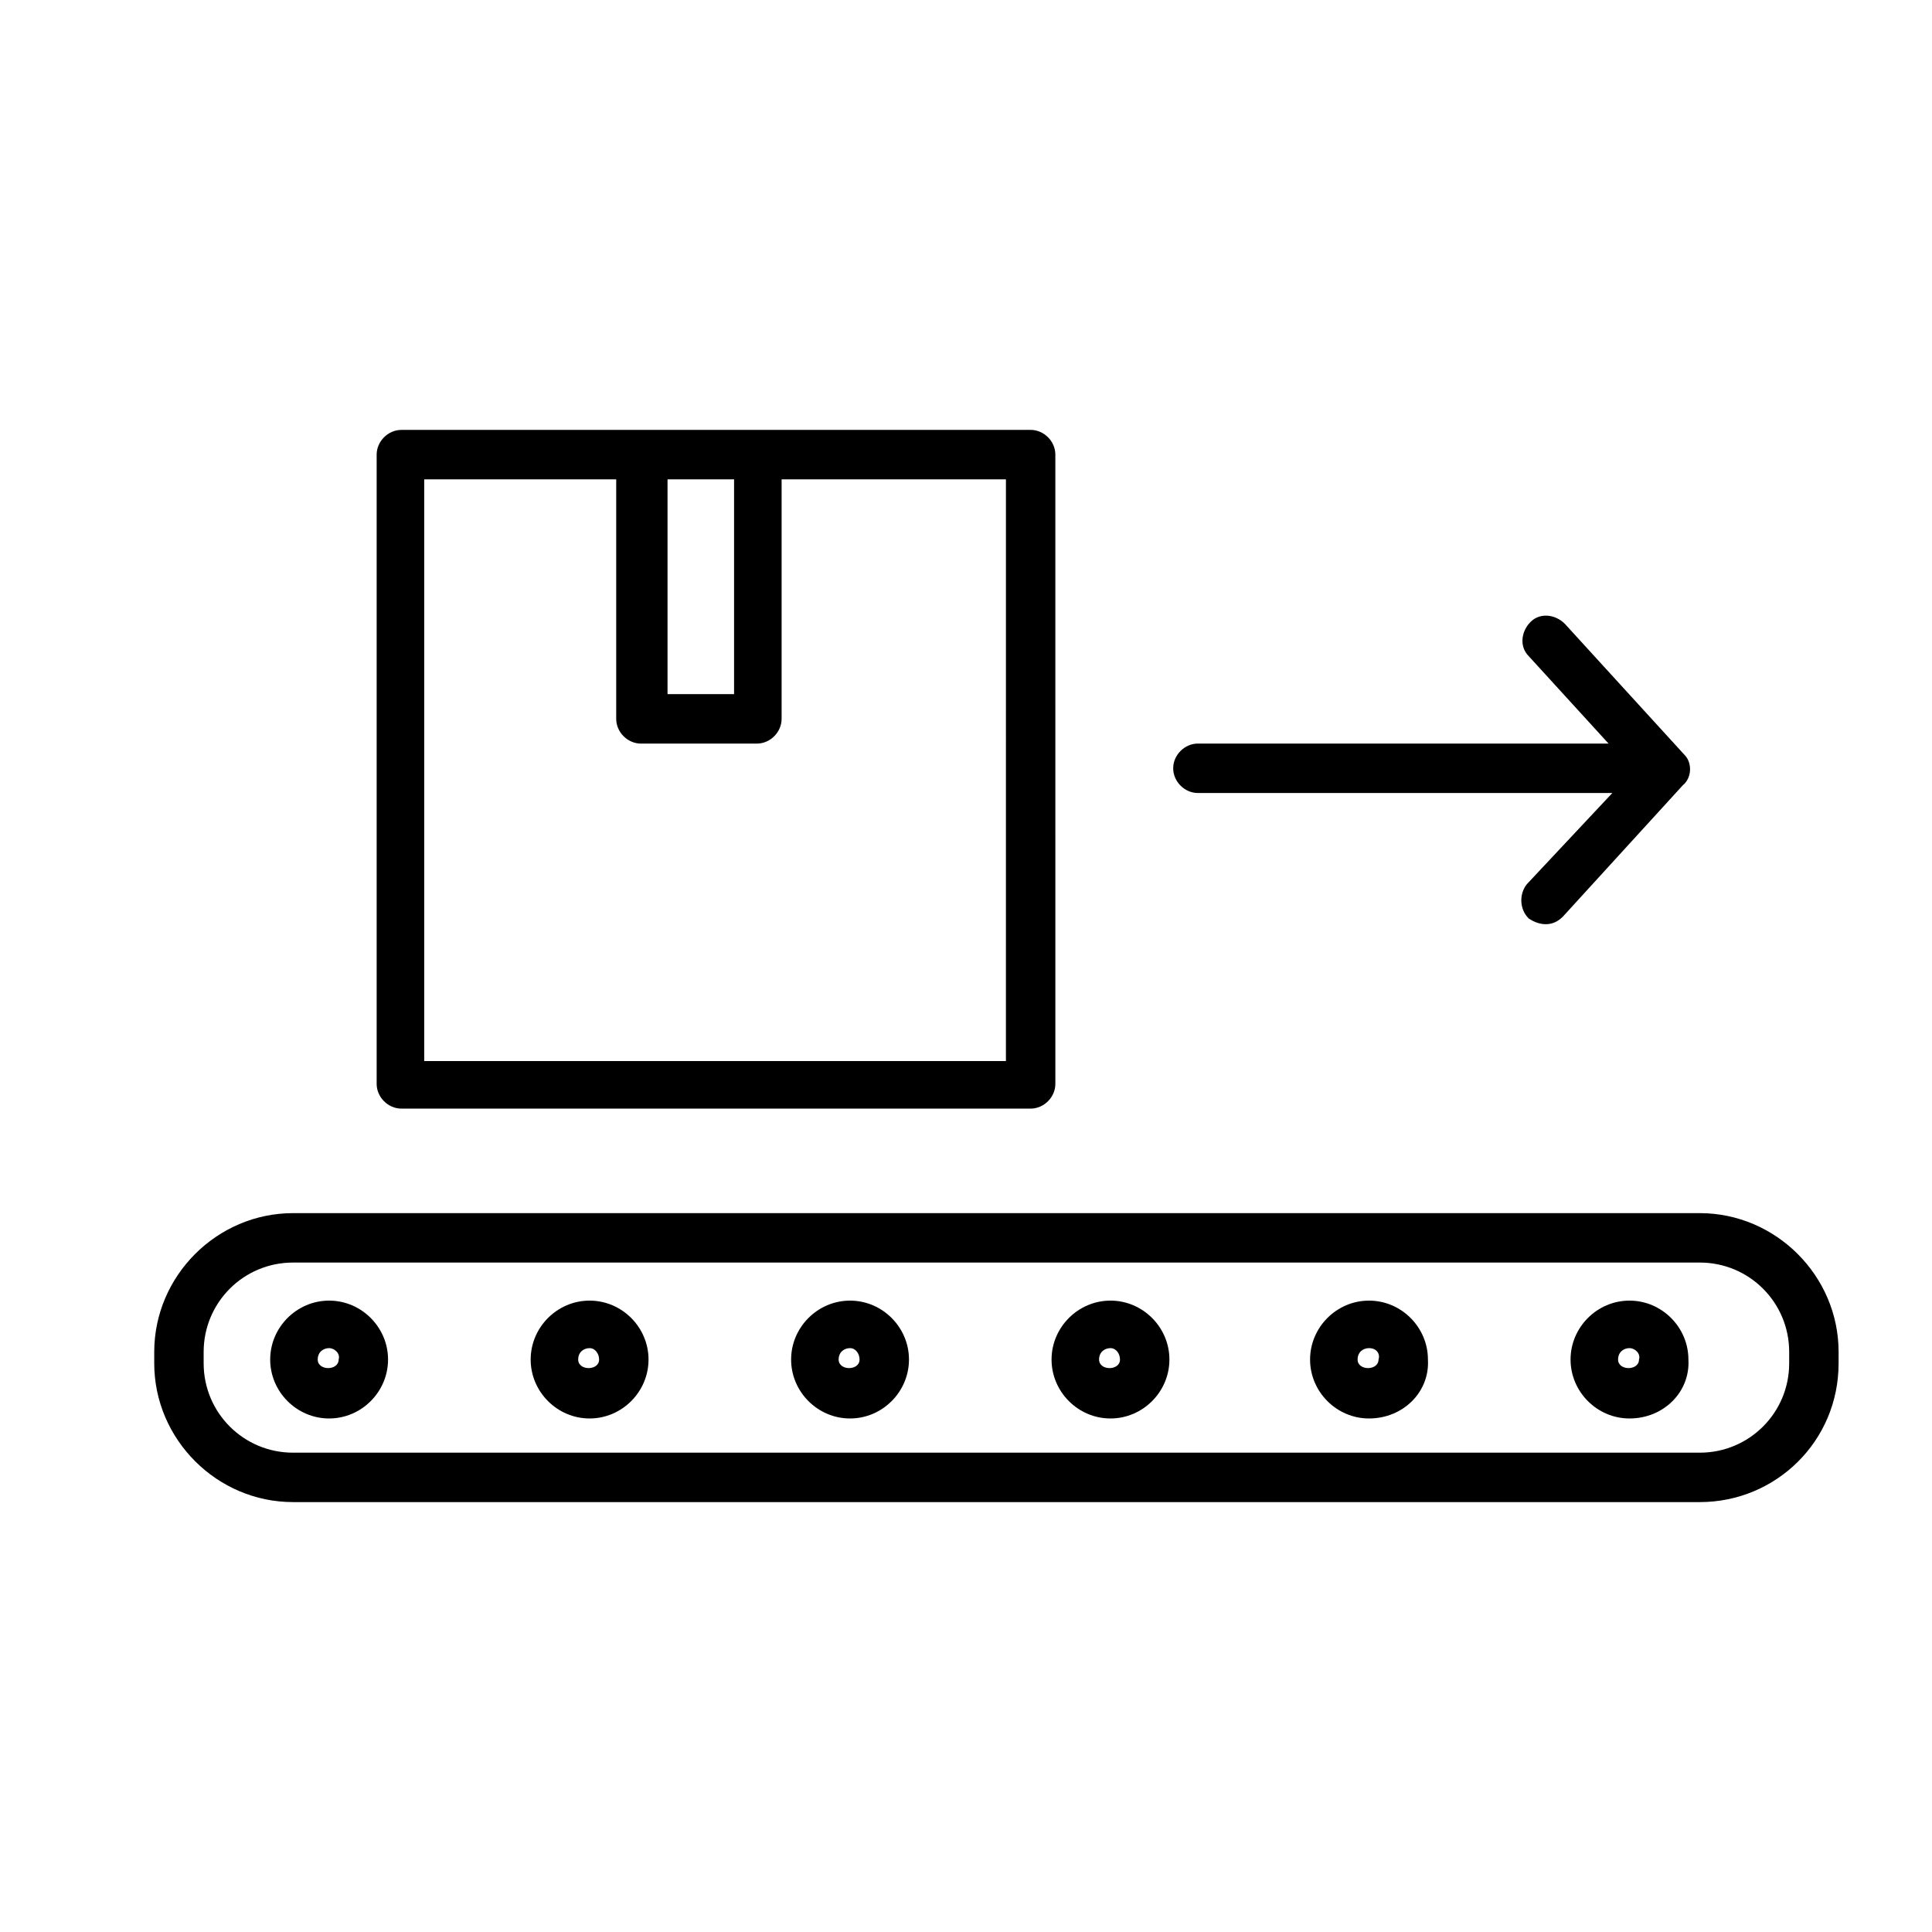 <?xml version="1.0" encoding="UTF-8"?>
<!-- The Best Svg Icon site in the world: iconSvg.co, Visit us! https://iconsvg.co -->
<svg fill="#000000" width="800px" height="800px" version="1.1" viewBox="144 144 512 512" xmlns="http://www.w3.org/2000/svg">
 <g>
  <path d="m594.47 542.07h-372.82c-20.152 0-36.777-16.625-36.777-36.777v-3.023c0-20.152 16.625-36.777 36.777-36.777h372.82c20.152 0 36.777 16.625 36.777 36.777v3.023c0 20.652-16.625 36.777-36.777 36.777zm-372.82-63.48c-13.098 0-23.68 10.578-23.68 23.68v3.023c0 13.098 10.578 23.68 23.68 23.68h372.82c13.098 0 23.68-10.578 23.68-23.68v-3.023c0-13.098-10.578-23.68-23.68-23.68z"/>
  <path d="m417.13 257.93h-166.76c-3.527 0-6.551 3.023-6.551 6.551v166.76c0 3.527 3.023 6.551 6.551 6.551h166.76c3.527 0 6.551-3.023 6.551-6.551l-0.004-166.77c0-3.527-3.019-6.547-6.547-6.547zm-78.594 13.098v56.93h-17.633v-56.93zm72.043 154.16h-154.16v-154.16h50.883v63.48c0 3.527 3.023 6.551 6.551 6.551h30.73c3.527 0 6.551-3.023 6.551-6.551v-63.48h59.449z"/>
  <path d="m231.22 519.91c-8.566 0-15.617-7.055-15.617-15.617 0-8.566 7.055-15.617 15.617-15.617 8.566 0 15.617 7.055 15.617 15.617s-7.055 15.617-15.617 15.617zm0-18.641c-1.512 0-3.023 1.008-3.023 3.023 0 3.023 5.543 3.023 5.543 0 0.504-1.512-1.008-3.023-2.519-3.023z"/>
  <path d="m438.29 519.91c-8.566 0-15.617-7.055-15.617-15.617 0-8.566 7.055-15.617 15.617-15.617 8.566 0 15.617 7.055 15.617 15.617s-7.055 15.617-15.617 15.617zm0-18.641c-1.512 0-3.023 1.008-3.023 3.023 0 3.023 5.543 3.023 5.543 0 0-1.512-1.008-3.023-2.519-3.023z"/>
  <path d="m369.27 519.91c-8.566 0-15.617-7.055-15.617-15.617 0-8.566 7.055-15.617 15.617-15.617 8.566 0 15.617 7.055 15.617 15.617s-7.051 15.617-15.617 15.617zm0-18.641c-1.512 0-3.023 1.008-3.023 3.023 0 3.023 5.543 3.023 5.543 0 0-1.512-1.008-3.023-2.519-3.023z"/>
  <path d="m300.25 519.91c-8.566 0-15.617-7.055-15.617-15.617 0-8.566 7.055-15.617 15.617-15.617 8.566 0 15.617 7.055 15.617 15.617s-7.055 15.617-15.617 15.617zm0-18.641c-1.512 0-3.023 1.008-3.023 3.023 0 3.023 5.543 3.023 5.543 0-0.004-1.512-1.012-3.023-2.519-3.023z"/>
  <path d="m575.83 519.91c-8.566 0-15.617-7.055-15.617-15.617 0-8.566 7.055-15.617 15.617-15.617 8.566 0 15.617 7.055 15.617 15.617 0.504 8.562-6.547 15.617-15.617 15.617zm0-18.641c-1.512 0-3.023 1.008-3.023 3.023 0 3.023 5.543 3.023 5.543 0 0.504-1.512-1.008-3.023-2.519-3.023z"/>
  <path d="m506.8 519.91c-8.566 0-15.617-7.055-15.617-15.617 0-8.566 7.055-15.617 15.617-15.617 8.566 0 15.617 7.055 15.617 15.617 0.508 8.562-6.547 15.617-15.617 15.617zm0-18.641c-1.512 0-3.023 1.008-3.023 3.023 0 3.023 5.543 3.023 5.543 0 0.504-1.512-0.504-3.023-2.519-3.023z"/>
  <path d="m589.93 352.14-31.738 34.762c-1.512 1.512-3.023 2.016-4.535 2.016-1.512 0-3.023-0.504-4.535-1.512-2.519-2.519-2.519-6.551-0.504-9.07l22.672-24.184-109.83 0.004c-3.527 0-6.551-3.023-6.551-6.551 0-3.527 3.023-6.551 6.551-6.551h108.82l-21.16-23.176c-2.519-2.519-2.016-6.551 0.504-9.07 2.519-2.519 6.551-2.016 9.07 0.504l31.738 34.762c2.012 2.019 2.012 6.051-0.508 8.066z"/>
 </g>
</svg>